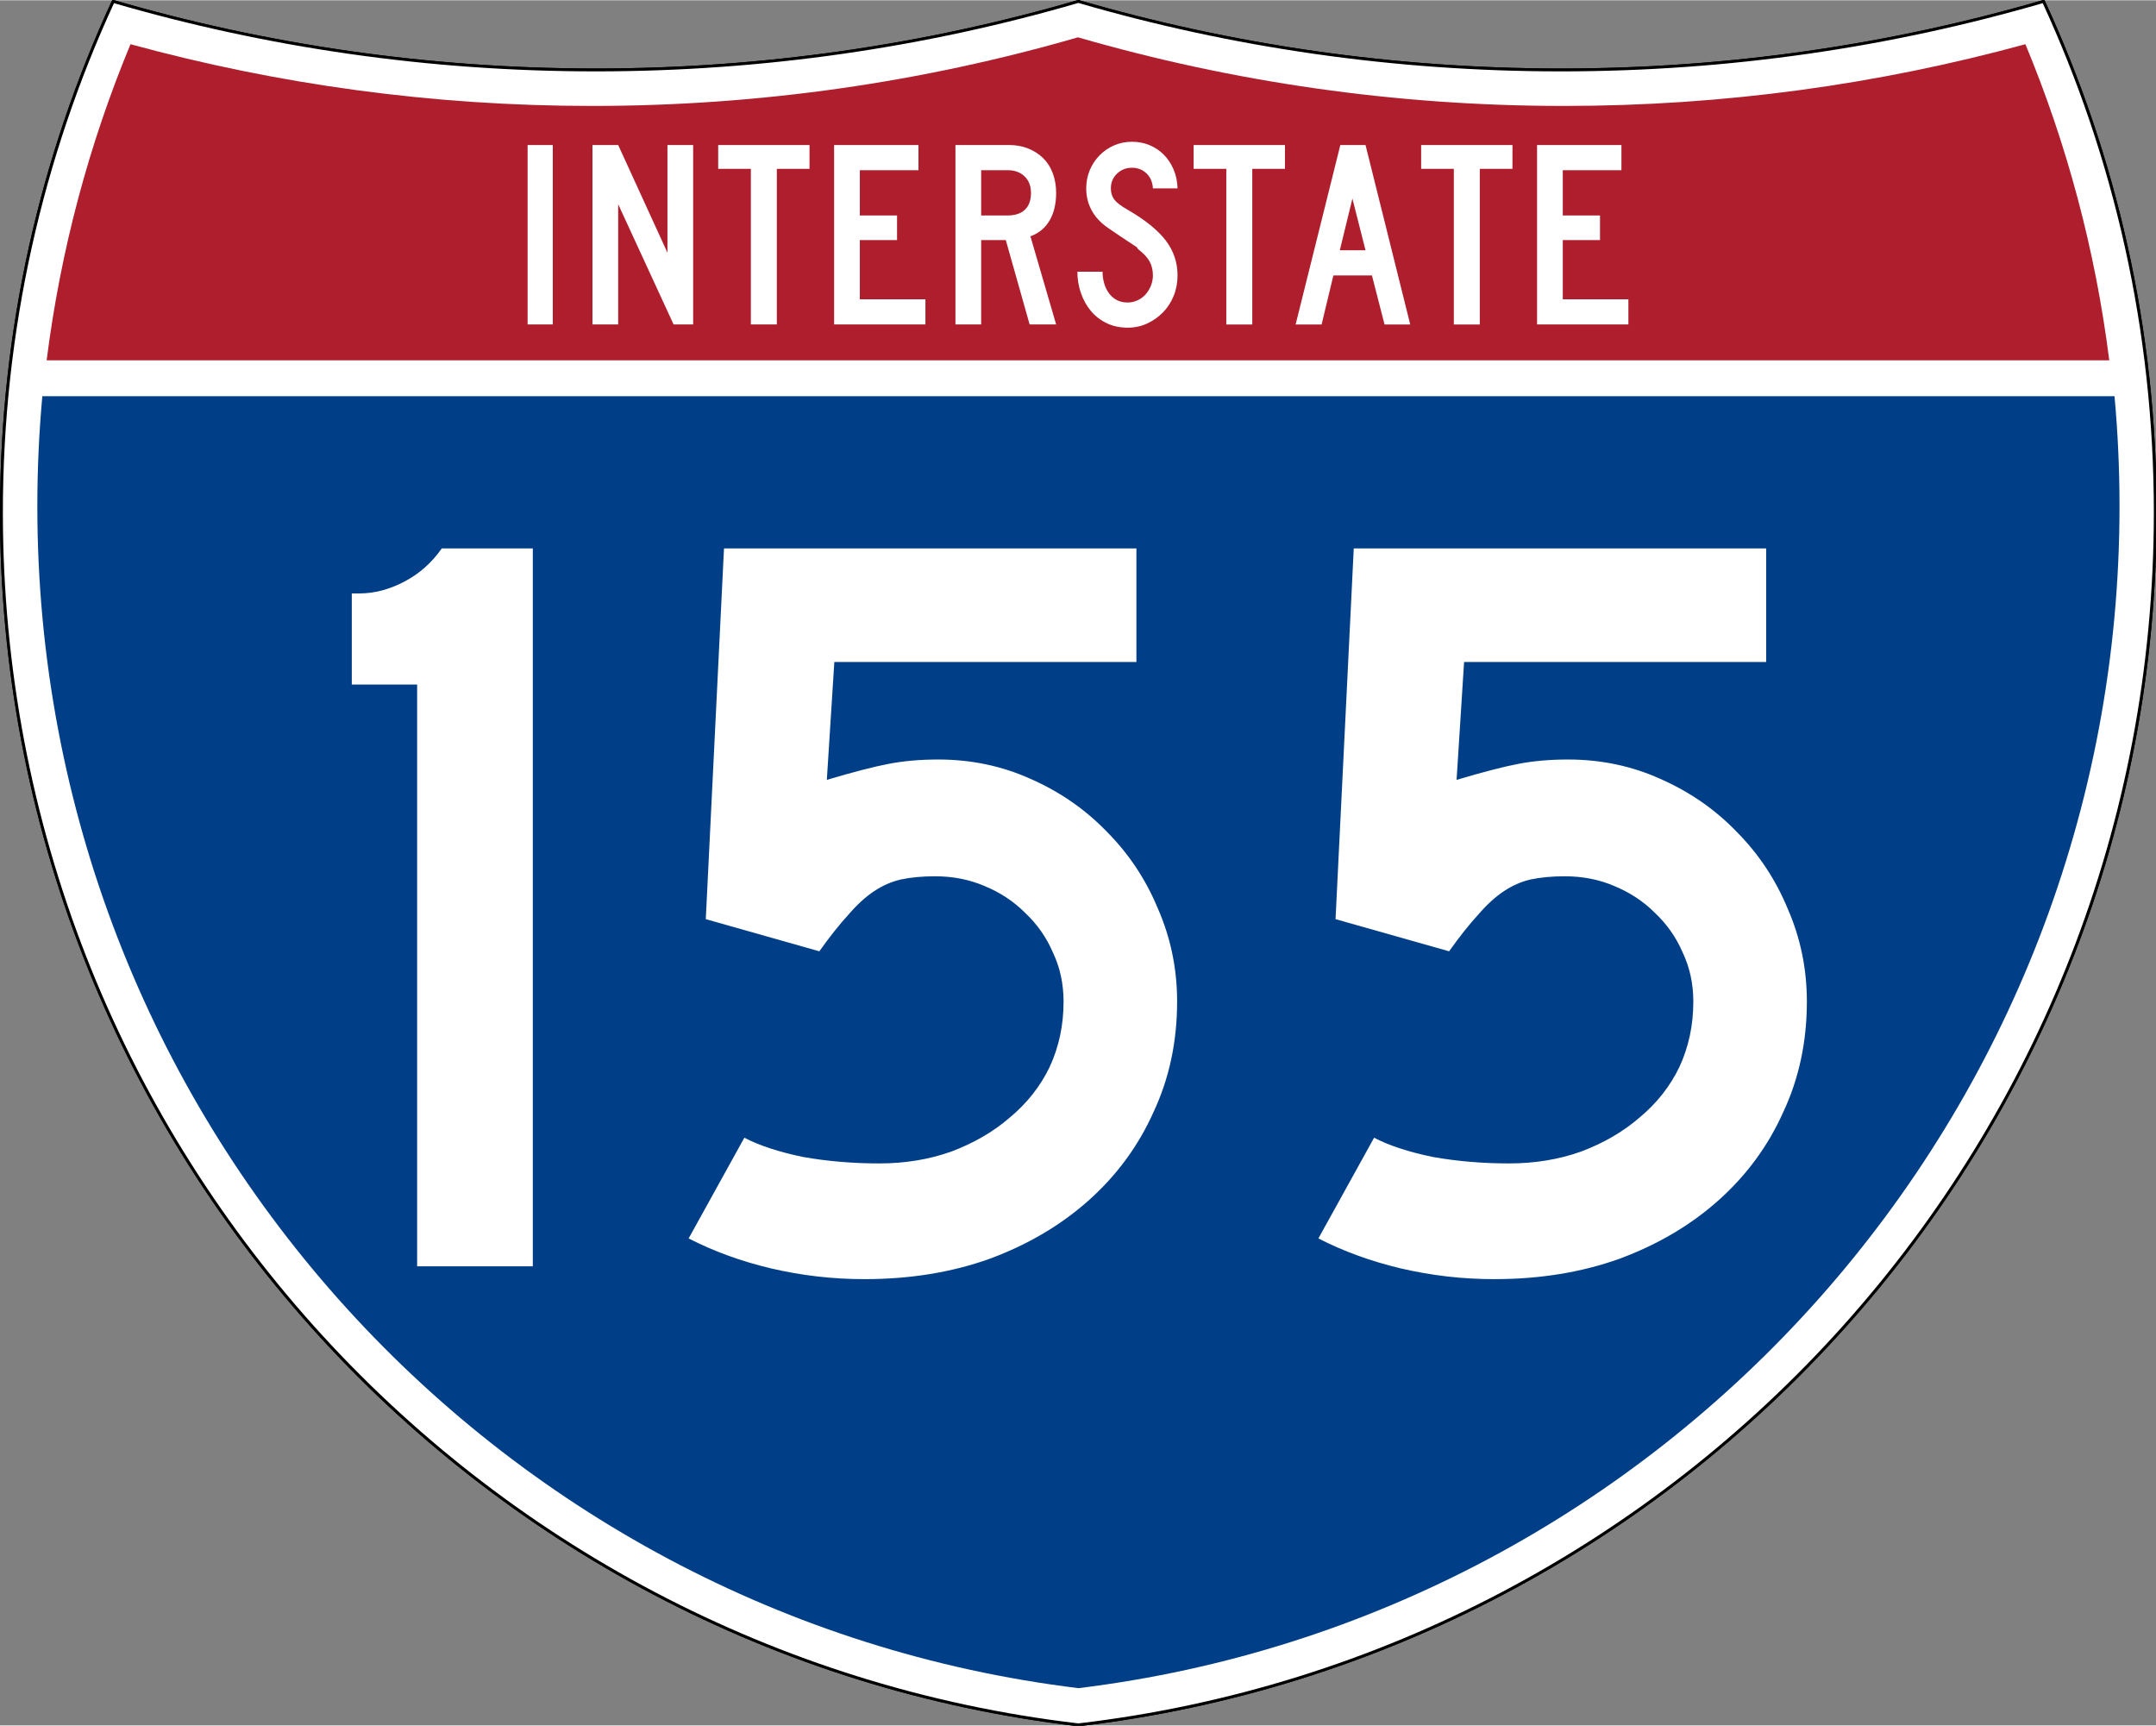 <?xml version="1.0" encoding="UTF-8" standalone="no"?>
<!-- Created with Inkscape (http://www.inkscape.org/) -->

<svg
   xmlns:dc="http://purl.org/dc/elements/1.1/"
   xmlns:cc="http://creativecommons.org/ns#"
   xmlns:rdf="http://www.w3.org/1999/02/22-rdf-syntax-ns#"
   xmlns:svg="http://www.w3.org/2000/svg"
   xmlns="http://www.w3.org/2000/svg"
   version="1.0"
   width="751"
   height="601"
   viewBox="0 0 750 599.999"
   id="Layer_1"
   xml:space="preserve"><rect x="0" y="0" width="750" height="599.999" fill="#808080" stroke="none"/><defs
     id="defs62" /><g
     transform="matrix(0.999,0,0,0.999,0.499,0.399)"
     id="g5"
     style="fill:#ffffff;fill-opacity:1;stroke:#000000;stroke-width:1;stroke-miterlimit:4;stroke-opacity:1;stroke-dasharray:none"><path
       d="M 38.915,0 C 92.236,15.525 148.625,23.85 206.958,23.85 265.291,23.85 321.679,15.525 375,4.883e-4 428.32,15.525 484.709,23.85 543.042,23.85 601.375,23.85 657.764,15.525 711.084,0 736.064,54.121 750,114.388 750,177.909 750,395.718 586.16,575.254 375,599.999 163.839,575.254 0,395.718 0,177.909 0,114.388 13.935,54.121 38.915,0 z"
       id="path7"
       style="fill:#ffffff;fill-opacity:1;stroke:#000000;stroke-width:1;stroke-miterlimit:4;stroke-opacity:1;stroke-dasharray:none" /><path
       d="M 38.915,0 C 92.236,15.525 148.625,23.85 206.958,23.85 265.291,23.85 321.679,15.525 375,4.883e-4 428.32,15.525 484.709,23.85 543.042,23.85 601.375,23.85 657.764,15.525 711.084,0 736.064,54.121 750,114.388 750,177.909 750,395.718 586.16,575.254 375,599.999 163.839,575.254 0,395.718 0,177.909 0,114.388 13.935,54.121 38.915,0 z"
       id="path9"
       style="fill:#ffffff;fill-opacity:1;stroke:#000000;stroke-width:1;stroke-linecap:round;stroke-linejoin:round;stroke-miterlimit:4;stroke-opacity:1;stroke-dasharray:none" /></g><g
     transform="matrix(1.006,0,0,1.01,-2.101,-3.702)"
     id="g11"
     style="fill:#003f87;fill-opacity:1"><path
       d="m 15,177.909 c 0,-12.782 0.585,-25.427 1.729,-37.91 l 716.542,0 C 734.415,152.482 735,165.127 735,177.909 735,387.423 577.855,560.229 375,584.891 172.145,560.229 15,387.423 15,177.909 z"
       id="path13"
       style="fill:#003f87;fill-opacity:1" /></g><g
     transform="matrix(1.006,0,0,1.027,-2.264,-3.152)"
     id="g15"
     style="fill:#af1e2d;fill-opacity:1"><path
       d="m 47.378,17.943 c 50.892,13.635 104.388,20.906 159.582,20.906 58.261,0 114.629,-8.101 168.04,-23.238 53.411,15.137 109.779,23.238 168.04,23.238 55.194,0 108.69,-7.271 159.581,-20.906 14.262,33.625 24.164,69.546 28.996,107.056 l -713.235,0 C 23.215,87.489 33.116,51.567 47.378,17.943 z"
       id="path17"
       style="fill:#af1e2d;fill-opacity:1" /></g><path
     d="m 183.538,112.749 0,-62.416 8.756,0 0,62.416 -8.756,0 z m 50.789,0 -19.284,-41.828 0,41.828 -8.944,0 0,-62.416 8.944,0 17.14,37.45 0,-37.45 8.944,0 0,62.416 -6.8,0 z m 35.909,-54.124 0,54.124 -9.035,0 0,-54.124 -11.366,0 0,-8.293 31.767,0 0,8.293 -11.366,0 z m 19.923,54.124 0,-62.416 29.345,0 0,8.759 -20.401,0 0,15.741 12.95,0 0,8.571 -12.95,0 0,20.588 22.823,0 0,8.756 -31.767,0 z m 68.017,0 -8.293,-29.345 -8.569,0 0,29.345 -8.944,0 0,-62.416 18.633,0 c 2.422,6.2e-5 4.642,0.404 6.661,1.211 2.018,0.807 3.757,1.926 5.217,3.355 1.459,1.429 2.577,3.184 3.353,5.264 0.776,2.08 1.164,4.363 1.164,6.847 -4e-5,3.726 -0.745,6.894 -2.236,9.502 -1.491,2.609 -3.727,4.471 -6.708,5.588 l 8.944,30.65 -9.222,0 z m 0.466,-45.74 c -3e-5,-2.422 -0.745,-4.347 -2.236,-5.775 -1.491,-1.428 -3.447,-2.142 -5.869,-2.142 l -9.222,0 0,15.741 9.222,0 c 2.608,3.8e-5 4.611,-0.668 6.008,-2.003 1.398,-1.335 2.097,-3.275 2.097,-5.821 l 0,0 z m 50.982,28.691 c -4e-5,2.547 -0.45,4.923 -1.35,7.127 -0.9,2.204 -2.142,4.114 -3.726,5.728 -1.584,1.615 -3.416,2.904 -5.497,3.866 -2.081,0.963 -4.333,1.444 -6.755,1.444 -2.733,0 -5.186,-0.528 -7.359,-1.584 -2.173,-1.056 -4.005,-2.484 -5.495,-4.284 -1.491,-1.801 -2.64,-3.881 -3.447,-6.242 -0.807,-2.361 -1.211,-4.814 -1.211,-7.359 l 8.756,0 c -1e-5,1.304 0.171,2.592 0.512,3.865 0.341,1.273 0.869,2.422 1.584,3.447 0.715,1.025 1.615,1.848 2.702,2.469 1.087,0.621 2.406,0.931 3.959,0.931 1.181,1e-5 2.315,-0.248 3.402,-0.745 1.087,-0.497 2.018,-1.18 2.795,-2.05 0.776,-0.87 1.397,-1.879 1.862,-3.028 0.465,-1.149 0.698,-2.344 0.698,-3.588 -3e-5,-1.8 -0.372,-3.399 -1.117,-4.796 -0.745,-1.397 -2.049,-2.81 -3.912,-4.239 -0.311,-0.311 -0.435,-0.482 -0.372,-0.513 0.062,-0.031 -0.124,-0.202 -0.559,-0.512 -0.435,-0.31 -1.351,-0.915 -2.749,-1.817 -1.398,-0.901 -3.68,-2.438 -6.847,-4.61 -2.545,-1.74 -4.455,-3.774 -5.728,-6.104 -1.274,-2.329 -1.91,-4.891 -1.91,-7.684 -10e-6,-2.236 0.404,-4.333 1.211,-6.289 0.807,-1.956 1.941,-3.679 3.4,-5.17 1.459,-1.491 3.152,-2.655 5.077,-3.494 1.926,-0.839 4.006,-1.258 6.24,-1.258 2.236,6.4e-5 4.302,0.404 6.196,1.211 1.894,0.807 3.54,1.926 4.937,3.355 1.397,1.429 2.515,3.137 3.353,5.124 0.839,1.987 1.289,4.161 1.352,6.52 l -8.571,0 c -0.123,-2.174 -0.868,-3.913 -2.235,-5.217 -1.367,-1.304 -3.044,-1.956 -5.032,-1.956 -2.049,5.4e-5 -3.787,0.683 -5.215,2.05 -1.428,1.367 -2.142,3.074 -2.142,5.123 -2e-5,1.552 0.404,2.856 1.211,3.912 0.807,1.056 2.36,2.236 4.657,3.539 6.025,3.478 10.419,7.018 13.183,10.62 2.763,3.602 4.145,7.67 4.145,12.203 l 0,0 z m 26.001,-37.075 0,54.124 -9.035,0 0,-54.124 -11.366,0 0,-8.293 31.767,0 0,8.293 -11.366,0 z m 46.007,54.124 -4.378,-17.049 -13.416,0 -4.097,17.049 -9.038,0 15.556,-62.416 8.759,0 15.556,62.416 -8.944,0 z m -11.178,-43.784 -4.378,17.979 8.944,0 -4.566,-17.979 z m 44.318,-10.34 0,54.124 -9.035,0 0,-54.124 -11.366,0 0,-8.293 31.767,0 0,8.293 -11.366,0 z m 19.923,54.124 0,-62.416 29.345,0 0,8.759 -20.401,0 0,15.741 12.949,0 0,8.571 -12.949,0 0,20.588 22.823,0 0,8.756 -31.767,0 z"
     id="text7023"
     style="font-size:93.281px;font-style:normal;font-variant:normal;font-weight:normal;font-stretch:normal;text-align:center;line-height:125%;text-anchor:middle;fill:#ffffff;fill-opacity:1" /><g
     id="text2645"
     style="font-size:372.637px;font-style:normal;font-variant:normal;font-weight:normal;font-stretch:normal;text-align:center;line-height:100%;text-anchor:middle;fill:#ffffff;fill-opacity:1;stroke:none;font-family:Roadgeek 2005 Series D;-inkscape-font-specification:Roadgeek 2005 Series D"><path
       d="m 145.109,440.312 0,-202.342 -22.731,0 0,-31.674 2.608,0 c 5.217,2.3e-4 10.434,-1.366 15.651,-4.099 5.217,-2.732 9.564,-6.583 13.042,-11.552 l 31.674,0 0,249.667 -40.245,0"
       id="path3370"
       style="font-family:Roadgeek 2005 Series D;-inkscape-font-specification:Roadgeek 2005 Series D" /><path
       d="m 409.478,348.271 c -2e-4,13.912 -2.733,26.706 -8.198,38.382 -5.217,11.676 -12.67,21.861 -22.358,30.556 -9.689,8.695 -21.24,15.527 -34.655,20.495 -13.167,4.72 -27.699,7.08 -43.599,7.08 -10.931,-1e-5 -21.737,-1.242 -32.419,-3.726 -10.434,-2.484 -19.998,-5.962 -28.693,-10.434 l 19.377,-35.028 c 5.217,2.733 12.049,4.969 20.495,6.707 8.446,1.491 17.265,2.236 26.457,2.236 8.943,4e-5 17.265,-1.366 24.967,-4.099 7.949,-2.981 14.781,-6.956 20.495,-11.924 5.962,-4.968 10.558,-10.806 13.788,-17.514 3.229,-6.956 4.844,-14.533 4.844,-22.731 -1.5e-4,-6.211 -1.242,-11.924 -3.726,-17.141 -2.236,-5.217 -5.465,-9.813 -9.689,-13.788 -3.975,-3.975 -8.695,-7.08 -14.16,-9.316 -5.217,-2.236 -10.931,-3.354 -17.141,-3.354 -4.472,1.3e-4 -8.447,0.373 -11.924,1.118 -3.23,0.745 -6.335,2.112 -9.316,4.099 -2.981,1.988 -5.962,4.72 -8.943,8.198 -2.981,3.23 -6.335,7.453 -10.061,12.67 l -39.5,-11.179 6.335,-128.933 143.465,0 0,39.5 -105.084,0 -2.608,40.99 c 9.192,-2.732 16.396,-4.596 21.613,-5.59 5.217,-0.994 10.931,-1.49 17.141,-1.491 11.427,1.8e-4 22.11,2.236 32.047,6.707 10.185,4.472 19.004,10.558 26.457,18.259 7.701,7.701 13.663,16.645 17.887,26.83 4.471,10.186 6.707,20.992 6.707,32.419"
       id="path3372"
       style="font-family:Roadgeek 2005 Series D;-inkscape-font-specification:Roadgeek 2005 Series D" /><path
       d="m 628.548,348.271 c -2e-4,13.912 -2.733,26.706 -8.198,38.382 -5.217,11.676 -12.67,21.861 -22.358,30.556 -9.689,8.695 -21.24,15.527 -34.655,20.495 -13.167,4.72 -27.699,7.08 -43.599,7.08 -10.931,-1e-5 -21.737,-1.242 -32.419,-3.726 -10.434,-2.484 -19.998,-5.962 -28.693,-10.434 l 19.377,-35.028 c 5.217,2.733 12.049,4.969 20.495,6.707 8.446,1.491 17.265,2.236 26.457,2.236 8.943,4e-5 17.265,-1.366 24.967,-4.099 7.949,-2.981 14.781,-6.956 20.495,-11.924 5.962,-4.968 10.558,-10.806 13.788,-17.514 3.229,-6.956 4.844,-14.533 4.844,-22.731 -1.6e-4,-6.211 -1.242,-11.924 -3.726,-17.141 -2.236,-5.217 -5.465,-9.813 -9.689,-13.788 -3.975,-3.975 -8.695,-7.08 -14.16,-9.316 -5.217,-2.236 -10.931,-3.354 -17.141,-3.354 -4.472,1.3e-4 -8.447,0.373 -11.924,1.118 -3.23,0.745 -6.335,2.112 -9.316,4.099 -2.981,1.988 -5.962,4.72 -8.943,8.198 -2.981,3.23 -6.335,7.453 -10.061,12.67 l -39.5,-11.179 6.335,-128.933 143.465,0 0,39.5 -105.084,0 -2.608,40.99 c 9.192,-2.732 16.396,-4.596 21.613,-5.59 5.217,-0.994 10.931,-1.49 17.141,-1.491 11.427,1.8e-4 22.11,2.236 32.047,6.707 10.185,4.472 19.004,10.558 26.457,18.259 7.701,7.701 13.663,16.645 17.887,26.83 4.471,10.186 6.707,20.992 6.707,32.419"
       id="path3374"
       style="font-family:Roadgeek 2005 Series D;-inkscape-font-specification:Roadgeek 2005 Series D" /></g></svg>